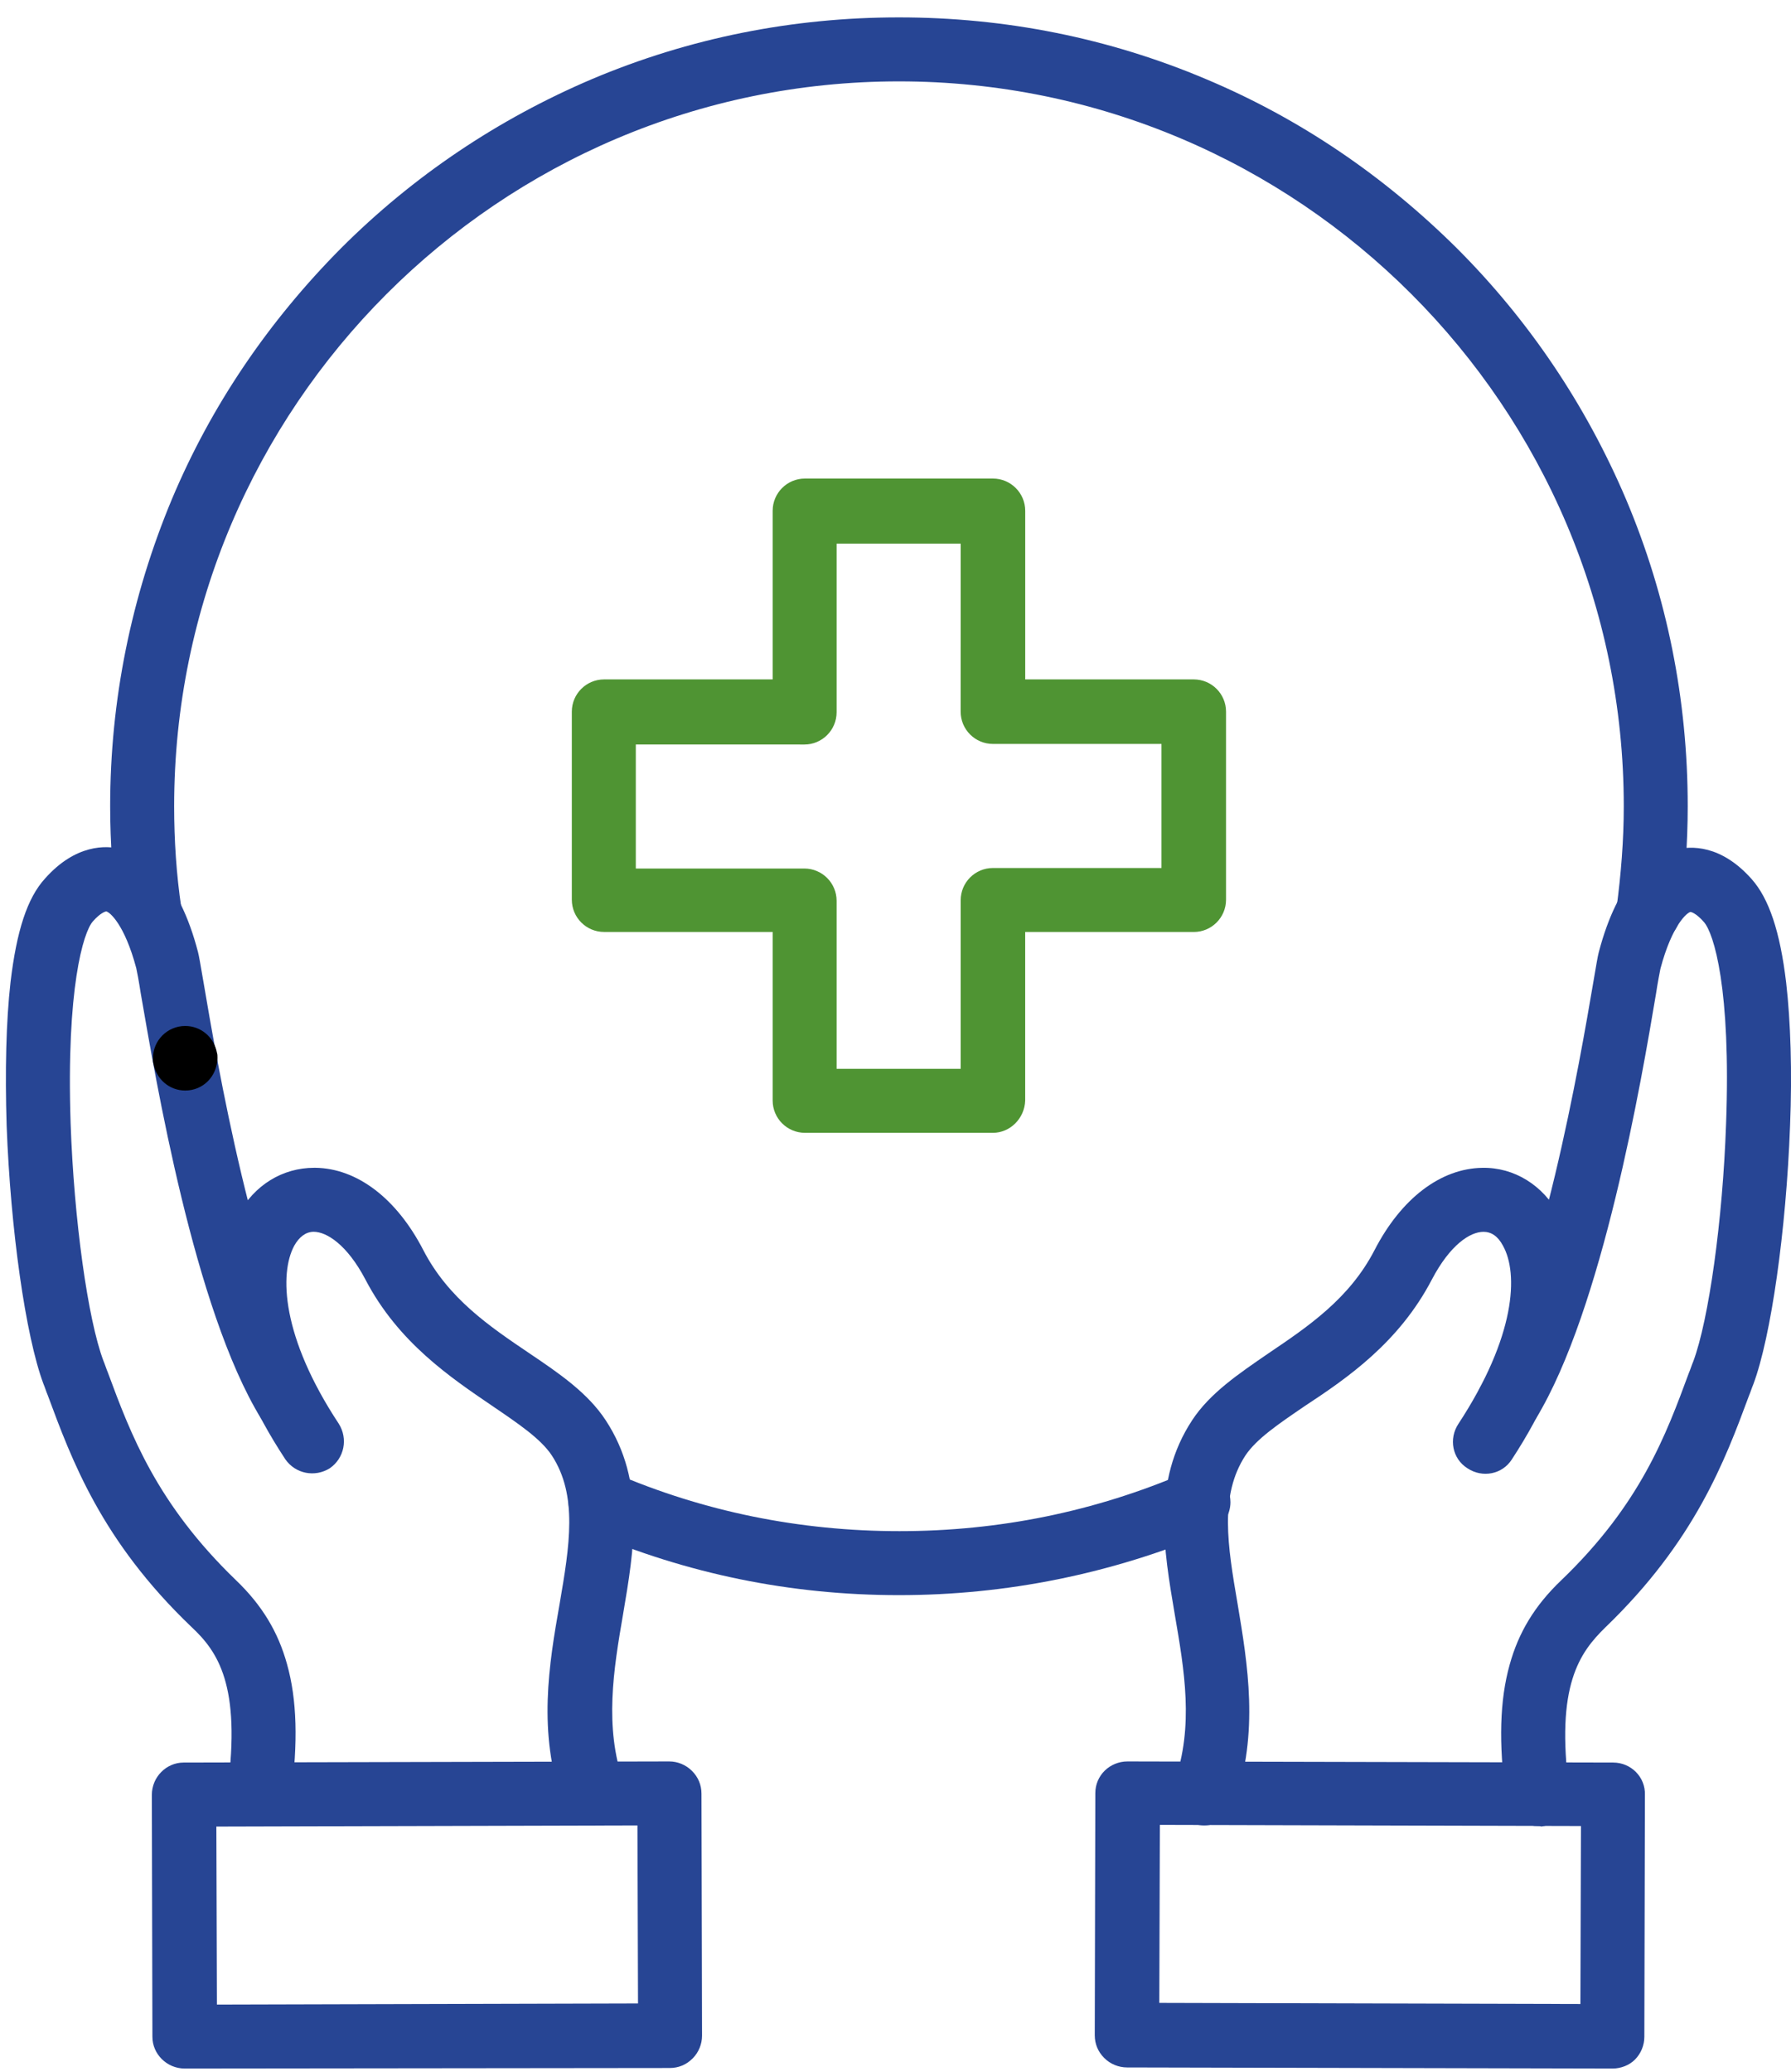 <?xml version="1.0" encoding="UTF-8"?>
<svg xmlns="http://www.w3.org/2000/svg" width="51" height="59" viewBox="0 0 51 59" fill="none">
  <path fill-rule="evenodd" clip-rule="evenodd" d="M34.292 51.976C34.197 51.976 34.086 51.96 33.991 51.928C33.516 51.754 33.263 51.231 33.437 50.756C34.007 49.156 33.722 47.541 33.453 45.972C33.136 44.103 32.803 42.187 33.944 40.444C34.451 39.668 35.275 39.114 36.13 38.527C37.255 37.767 38.427 36.975 39.14 35.597C39.9 34.123 41.025 33.268 42.213 33.252C43.116 33.236 43.939 33.744 44.398 34.599C44.826 35.391 44.953 36.42 44.747 37.593C44.525 38.828 43.955 40.175 43.052 41.552C42.782 41.98 42.213 42.091 41.785 41.806C41.357 41.536 41.246 40.967 41.531 40.539C43.162 38.051 43.242 36.261 42.798 35.47C42.656 35.2 42.466 35.074 42.244 35.074C41.864 35.074 41.294 35.439 40.771 36.437C39.836 38.227 38.363 39.24 37.159 40.032C36.415 40.539 35.781 40.967 35.464 41.442C34.72 42.583 34.957 44.008 35.242 45.672C35.527 47.382 35.86 49.331 35.147 51.374C35.021 51.738 34.673 51.976 34.292 51.976L34.292 51.976Z" fill="#274594"></path>
  <path fill-rule="evenodd" clip-rule="evenodd" d="M43.782 51.992C43.338 51.992 42.942 51.659 42.879 51.2C42.673 49.616 42.705 48.412 42.989 47.398C43.243 46.479 43.703 45.719 44.447 45.006C46.712 42.836 47.441 40.856 48.09 39.098C48.138 38.987 48.169 38.876 48.217 38.765C48.66 37.577 49.056 34.742 49.151 32.001C49.294 28.152 48.803 26.568 48.518 26.251C48.296 25.998 48.154 25.966 48.138 25.966C48.043 25.982 47.615 26.331 47.282 27.582C47.267 27.661 47.203 27.978 47.156 28.295C46.744 30.75 45.635 37.276 43.734 40.397C43.465 40.824 42.91 40.967 42.483 40.698C42.055 40.428 41.912 39.874 42.182 39.446C43.893 36.626 45.002 30.132 45.366 27.994C45.461 27.439 45.492 27.249 45.524 27.122C46.079 25 47.013 24.35 47.71 24.192C48.154 24.081 49.009 24.049 49.88 25.031C50.372 25.585 50.688 26.52 50.862 27.978C50.989 29.086 51.036 30.512 50.973 32.064C50.862 35.026 50.435 38.052 49.928 39.414C49.88 39.525 49.849 39.636 49.801 39.747C49.12 41.585 48.264 43.881 45.714 46.337C44.986 47.05 44.289 47.984 44.685 50.978C44.748 51.484 44.4 51.928 43.892 52.007C43.861 51.992 43.813 51.992 43.782 51.992L43.782 51.992Z" fill="#274594"></path>
  <path fill-rule="evenodd" clip-rule="evenodd" d="M45.921 58.898L32.093 58.867C31.855 58.867 31.617 58.772 31.443 58.597C31.269 58.423 31.174 58.201 31.174 57.948L31.19 51.057C31.19 50.551 31.601 50.154 32.109 50.154L45.937 50.186C46.444 50.186 46.856 50.598 46.84 51.105L46.824 57.995C46.824 58.233 46.729 58.471 46.555 58.645C46.397 58.803 46.159 58.898 45.921 58.898ZM33.012 57.029L45.003 57.061L45.019 51.993L33.028 51.961L33.012 57.029Z" fill="#274594"></path>
  <path fill-rule="evenodd" clip-rule="evenodd" d="M16.885 51.975C16.505 51.975 16.157 51.737 16.03 51.373C15.302 49.329 15.634 47.381 15.935 45.67C16.22 44.007 16.458 42.581 15.713 41.441C15.397 40.965 14.763 40.538 14.018 40.031C12.831 39.223 11.341 38.225 10.407 36.435C9.884 35.437 9.298 35.073 8.933 35.073C8.712 35.073 8.522 35.215 8.379 35.469C7.951 36.261 8.015 38.067 9.646 40.537C9.916 40.965 9.805 41.519 9.393 41.805C8.965 42.074 8.411 41.963 8.125 41.551C7.207 40.157 6.636 38.826 6.43 37.591C6.225 36.435 6.351 35.39 6.779 34.597C7.238 33.742 8.046 33.251 8.949 33.251H8.981C10.169 33.267 11.294 34.122 12.054 35.595C12.767 36.974 13.939 37.766 15.064 38.526C15.935 39.112 16.743 39.667 17.25 40.443C18.39 42.185 18.058 44.102 17.741 45.971C17.471 47.539 17.202 49.171 17.757 50.755C17.931 51.23 17.678 51.753 17.202 51.927C17.092 51.959 16.997 51.975 16.886 51.975L16.885 51.975Z" fill="#274594"></path>
  <path fill-rule="evenodd" clip-rule="evenodd" d="M7.397 51.992H7.27C6.763 51.928 6.415 51.469 6.478 50.962C6.874 47.968 6.193 47.017 5.448 46.321C2.882 43.866 2.043 41.569 1.361 39.731C1.314 39.62 1.282 39.509 1.235 39.398C0.728 38.036 0.3 35.011 0.189 32.049C0.141 30.496 0.173 29.087 0.3 27.962C0.474 26.505 0.775 25.57 1.282 25.015C2.153 24.034 3.024 24.065 3.452 24.176C4.149 24.35 5.084 24.984 5.638 27.107C5.67 27.233 5.701 27.424 5.797 27.978C6.161 30.116 7.254 36.611 8.98 39.43C9.25 39.858 9.107 40.428 8.68 40.682C8.252 40.951 7.682 40.809 7.428 40.381C5.527 37.276 4.434 30.735 4.007 28.279C3.959 27.962 3.896 27.63 3.88 27.566C3.547 26.315 3.12 25.966 3.025 25.951C3.009 25.951 2.866 25.983 2.644 26.236C2.375 26.537 1.884 28.137 2.011 31.986C2.106 34.726 2.502 37.577 2.946 38.749C2.993 38.86 3.025 38.971 3.072 39.082C3.722 40.84 4.466 42.82 6.716 44.99C7.46 45.703 7.919 46.464 8.173 47.383C8.458 48.397 8.49 49.6 8.284 51.184C8.252 51.659 7.856 51.992 7.397 51.992L7.397 51.992Z" fill="#274594"></path>
  <path fill-rule="evenodd" clip-rule="evenodd" d="M5.258 58.898C4.752 58.898 4.34 58.487 4.34 57.996L4.324 51.105C4.324 50.598 4.736 50.186 5.227 50.186L19.056 50.154C19.294 50.154 19.531 50.249 19.705 50.424C19.879 50.598 19.975 50.82 19.975 51.073L19.991 57.964C19.991 58.201 19.896 58.439 19.721 58.613C19.547 58.787 19.325 58.883 19.072 58.883L5.258 58.898ZM6.161 52.008L6.177 57.077L18.168 57.045L18.152 51.976L6.161 52.008Z" fill="#274594"></path>
  <path fill-rule="evenodd" clip-rule="evenodd" d="M28.275 32.255H22.921C22.414 32.255 22.002 31.843 22.002 31.336V26.536H17.202C16.695 26.536 16.283 26.125 16.283 25.617V20.263C16.283 19.757 16.695 19.345 17.202 19.345H22.002V14.545C22.002 14.038 22.413 13.626 22.921 13.626H28.275C28.781 13.626 29.194 14.038 29.194 14.545V19.345H33.993C34.5 19.345 34.912 19.756 34.912 20.263L34.912 25.618C34.912 26.125 34.5 26.537 33.993 26.537L29.193 26.536V31.336C29.177 31.843 28.765 32.255 28.275 32.255L28.275 32.255ZM23.823 30.433H27.356V25.633C27.356 25.127 27.767 24.715 28.275 24.715H33.074L33.074 21.182H28.274C27.767 21.182 27.355 20.771 27.355 20.263L27.356 15.48H23.823V20.28C23.823 20.787 23.412 21.199 22.905 21.199L18.105 21.198V24.73H22.905C23.411 24.73 23.823 25.142 23.823 25.649V30.433Z" fill="#4F9433"></path>
  <path fill-rule="evenodd" clip-rule="evenodd" d="M25.597 45.419C22.524 45.419 19.562 44.816 16.758 43.613C16.425 43.47 16.188 43.153 16.188 42.773C16.188 42.267 16.599 41.855 17.106 41.855C17.233 41.855 17.36 41.886 17.471 41.934C20.037 43.042 22.777 43.597 25.613 43.597C28.448 43.597 31.173 43.042 33.755 41.934C33.866 41.886 33.992 41.855 34.119 41.855C34.626 41.855 35.038 42.266 35.038 42.773C35.038 43.154 34.8 43.486 34.468 43.629C31.632 44.816 28.654 45.419 25.597 45.419L25.597 45.419Z" fill="#274594"></path>
  <path fill-rule="evenodd" clip-rule="evenodd" d="M5.274 31.051C4.815 31.051 4.45 30.718 4.371 30.291C4.355 30.243 4.355 30.195 4.355 30.132C4.355 29.625 4.767 29.213 5.274 29.213C5.734 29.213 6.098 29.546 6.177 29.973C6.193 30.021 6.193 30.068 6.193 30.132C6.177 30.654 5.781 31.051 5.274 31.051Z" fill="black"></path>
  <path fill-rule="evenodd" clip-rule="evenodd" d="M4.261 26.901C3.818 26.901 3.422 26.568 3.358 26.109C3.216 25.079 3.137 24.018 3.137 22.956C3.137 19.931 3.739 16.985 4.895 14.213C6.02 11.536 7.651 9.144 9.71 7.069C11.77 5.009 14.178 3.394 16.855 2.253C19.627 1.081 22.573 0.495 25.598 0.495C28.624 0.495 31.57 1.081 34.342 2.253C37.019 3.378 39.41 5.009 41.486 7.069C43.545 9.128 45.161 11.536 46.301 14.213C47.473 16.985 48.059 19.931 48.059 22.956C48.059 24.017 47.98 25.079 47.838 26.109C47.775 26.6 47.299 26.948 46.808 26.885C46.317 26.822 45.969 26.347 46.032 25.855C46.159 24.905 46.238 23.923 46.238 22.957C46.238 11.583 36.987 2.317 25.598 2.317C14.209 2.317 4.959 11.584 4.959 22.957C4.959 23.923 5.022 24.905 5.165 25.855C5.228 26.347 4.88 26.821 4.389 26.885C4.341 26.885 4.294 26.901 4.262 26.901H4.261Z" fill="#274594"></path>
</svg>
